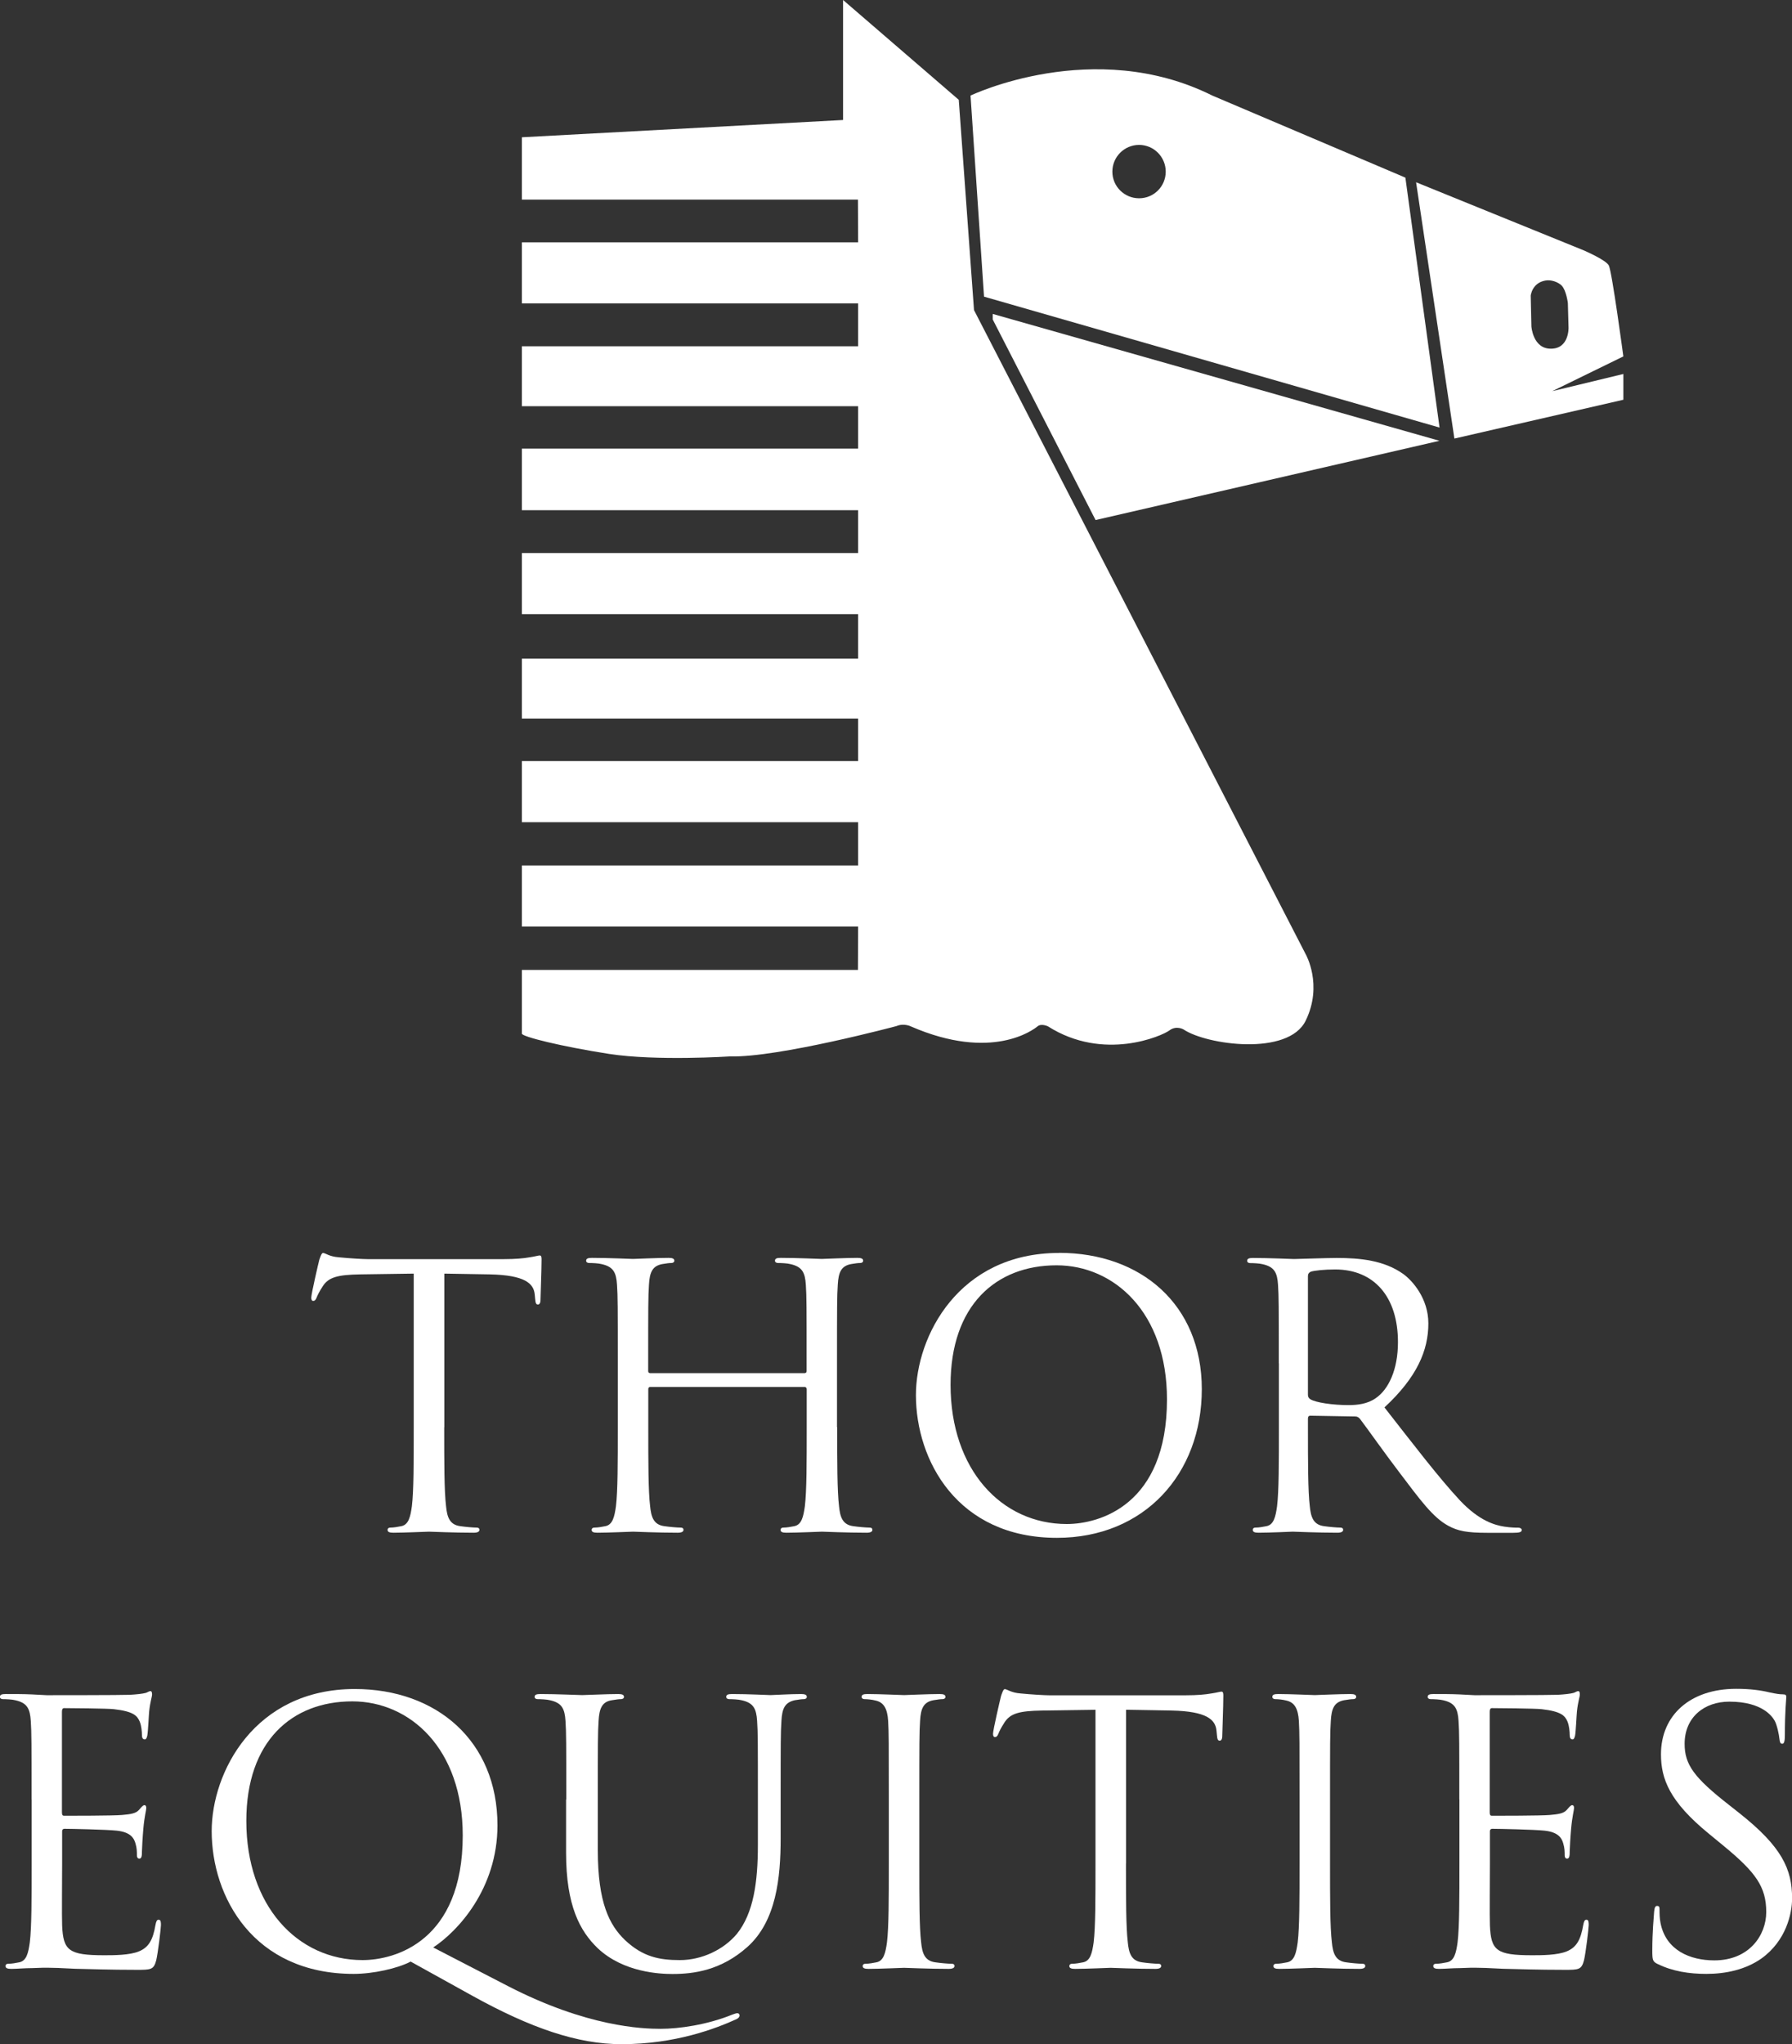 <svg xmlns="http://www.w3.org/2000/svg" id="Layer_2" viewBox="0 0 185.73 211.73"><rect x="0" y="0" width="185.73" height="211.73" fill="#333333" stroke="none"/><defs><style>.cls-1{fill:#fff;stroke-width:0px;}</style></defs><g id="Layer_1-2"><path class="cls-1" d="M88.92,20.68h-34.83v-6.46l33.29-1.79V0l11.99,10.34,1.58,21.78,34.38,66.73s1.81,3.16,0,6.87c-1.8,3.71-10.28,2.52-12.66.92,0,0-.74-.45-1.47.1-.74.56-6.8,3.25-12.58-.42,0,0-.69-.34-1.09,0-.4.33-4.71,3.66-13.13,0,0,0-.71-.36-1.49-.03,0,0-12.28,3.28-17.25,3.14,0,0-7.63.5-12.54-.26-4.9-.76-9.03-1.78-9.03-2.1v-6.6h34.83l.02-4.49h-34.85v-6.33h34.85v-4.48h-34.85v-6.33h34.85v-4.41h-34.85v-6.2h34.85v-4.61h-34.85v-6.33h34.85v-4.44h-34.85v-6.38h34.85v-4.39h-34.85v-6.21h34.85v-4.44h-34.85v-6.33h34.85l-.02-4.42Z"></path><polygon class="cls-1" points="102.89 32.52 102.89 33.09 113.55 53.87 149.19 45.66 102.89 32.52"></polygon><path class="cls-1" d="M146.77,18.88h0l17.34,7.04s2.3.98,2.63,1.57c.33.6,1.51,9.43,1.51,9.43l-7.37,3.6,7.37-1.78v2.67l-17.51,4.02-3.97-26.54M161.87,29.59c-.39-.38-1.11-.64-1.7-.53-1.4.25-1.52,1.57-1.52,1.57l.07,3.18s.15,2.33,2.03,2.31c1.89,0,1.82-2.17,1.82-2.17l-.07-2.57s-.17-1.31-.63-1.78"></path><path class="cls-1" d="M101.99,30.74l-1.4-20.84s12.76-6.13,25.06,0l20.01,8.5,3.54,25.89-47.21-13.56ZM118.06,15.01c-1.53,0-2.77,1.24-2.77,2.77s1.24,2.76,2.77,2.76,2.76-1.23,2.76-2.76-1.24-2.77-2.76-2.77"></path><path class="cls-1" d="M46.04,147.85c0,3.61,0,6.59.19,8.17.11,1.09.34,1.92,1.47,2.07.53.08,1.36.15,1.69.15.23,0,.3.11.3.23,0,.19-.19.3-.6.3-2.07,0-4.44-.11-4.63-.11s-2.56.11-3.69.11c-.41,0-.6-.08-.6-.3,0-.11.08-.23.3-.23.34,0,.79-.08,1.13-.15.75-.15.94-.98,1.09-2.07.19-1.58.19-4.55.19-8.17v-15.92l-5.57.08c-2.33.04-3.24.3-3.84,1.2-.41.64-.53.9-.64,1.17-.11.3-.23.38-.38.38-.11,0-.19-.11-.19-.34,0-.38.75-3.61.83-3.91.08-.23.23-.72.38-.72.26,0,.64.38,1.66.45,1.09.11,2.52.19,2.97.19h14.12c1.2,0,2.07-.08,2.67-.19.56-.08.9-.19,1.05-.19.19,0,.19.23.19.45,0,1.13-.11,3.73-.11,4.14,0,.34-.11.49-.26.49-.19,0-.26-.11-.3-.64l-.04-.41c-.11-1.13-1.02-1.99-4.63-2.07l-4.74-.08v15.92Z"></path><path class="cls-1" d="M86.77,147.85c0,3.61,0,6.59.19,8.17.11,1.09.34,1.92,1.47,2.07.53.08,1.36.15,1.69.15.23,0,.3.11.3.23,0,.19-.19.3-.6.3-2.07,0-4.44-.11-4.63-.11s-2.56.11-3.69.11c-.41,0-.6-.08-.6-.3,0-.11.08-.23.3-.23.34,0,.79-.08,1.13-.15.75-.15.94-.98,1.09-2.07.19-1.58.19-4.55.19-8.17v-3.95c0-.15-.11-.23-.23-.23h-15.96c-.11,0-.23.04-.23.23v3.95c0,3.61,0,6.59.19,8.17.11,1.09.34,1.92,1.47,2.07.53.08,1.35.15,1.69.15.23,0,.3.11.3.23,0,.19-.19.3-.6.3-2.07,0-4.44-.11-4.63-.11s-2.56.11-3.69.11c-.41,0-.6-.08-.6-.3,0-.11.08-.23.3-.23.34,0,.79-.08,1.13-.15.75-.15.94-.98,1.09-2.07.19-1.58.19-4.55.19-8.17v-6.63c0-5.87,0-6.93-.08-8.13-.08-1.28-.38-1.88-1.62-2.15-.3-.08-.94-.11-1.28-.11-.15,0-.3-.08-.3-.23,0-.23.19-.3.6-.3,1.69,0,4.07.11,4.25.11s2.56-.11,3.69-.11c.41,0,.6.08.6.3,0,.15-.15.23-.3.23-.26,0-.49.04-.94.11-1.02.19-1.32.83-1.39,2.15-.08,1.2-.08,2.26-.08,8.13v.79c0,.19.11.23.23.23h15.96c.11,0,.23-.04.23-.23v-.79c0-5.87,0-6.93-.08-8.13-.08-1.28-.38-1.88-1.62-2.15-.3-.08-.94-.11-1.28-.11-.15,0-.3-.08-.3-.23,0-.23.19-.3.6-.3,1.69,0,4.07.11,4.25.11s2.56-.11,3.69-.11c.41,0,.6.08.6.3,0,.15-.15.23-.3.23-.26,0-.49.04-.94.11-1.02.19-1.32.83-1.39,2.15-.08,1.2-.08,2.26-.08,8.13v6.63Z"></path><path class="cls-1" d="M109.77,129.78c8.47,0,14.79,5.35,14.79,14.12s-5.95,15.4-15.02,15.4c-10.31,0-14.61-8.02-14.61-14.79,0-6.1,4.44-14.72,14.83-14.72M110.56,157.87c3.39,0,10.39-1.96,10.39-12.91,0-9.03-5.5-13.89-11.44-13.89-6.29,0-10.99,4.14-10.99,12.38,0,8.77,5.27,14.42,12.05,14.42"></path><path class="cls-1" d="M132.54,141.23c0-5.87,0-6.93-.08-8.13-.08-1.28-.38-1.88-1.62-2.15-.3-.08-.94-.11-1.28-.11-.15,0-.3-.08-.3-.23,0-.23.19-.3.6-.3,1.69,0,4.07.11,4.25.11.41,0,3.28-.11,4.44-.11,2.37,0,4.89.23,6.89,1.66.94.68,2.6,2.52,2.6,5.12,0,2.79-1.17,5.57-4.55,8.7,3.09,3.95,5.65,7.3,7.83,9.64,2.03,2.15,3.65,2.56,4.59,2.71.72.11,1.24.11,1.47.11.19,0,.34.11.34.23,0,.23-.23.3-.9.3h-2.67c-2.11,0-3.05-.19-4.03-.72-1.62-.87-2.94-2.71-5.08-5.53-1.58-2.07-3.35-4.59-4.1-5.57-.15-.15-.26-.23-.49-.23l-4.63-.08c-.19,0-.26.11-.26.3v.9c0,3.61,0,6.59.19,8.17.11,1.09.34,1.92,1.47,2.07.53.08,1.36.15,1.69.15.23,0,.3.11.3.23,0,.19-.19.3-.6.3-2.07,0-4.44-.11-4.63-.11-.04,0-2.41.11-3.54.11-.41,0-.6-.08-.6-.3,0-.11.07-.23.3-.23.34,0,.79-.08,1.13-.15.75-.15.94-.98,1.09-2.07.19-1.58.19-4.55.19-8.17v-6.63ZM135.56,144.5c0,.19.08.34.26.45.56.34,2.3.6,3.95.6.9,0,1.96-.11,2.82-.72,1.32-.9,2.3-2.94,2.3-5.8,0-4.71-2.48-7.53-6.51-7.53-1.13,0-2.15.11-2.52.23-.19.08-.3.23-.3.45v12.31Z"></path><path class="cls-1" d="M3.27,186.4c0-5.87,0-6.93-.08-8.13-.08-1.28-.38-1.88-1.62-2.15-.3-.08-.94-.11-1.28-.11-.15,0-.3-.08-.3-.23,0-.23.19-.3.6-.3.87,0,1.88,0,2.71.04l1.54.08c.26,0,7.75,0,8.62-.04.72-.04,1.32-.11,1.62-.19.19-.04.34-.19.53-.19.11,0,.15.15.15.34,0,.26-.19.72-.3,1.77-.04.38-.11,2.03-.19,2.48-.04.19-.11.41-.26.41-.23,0-.3-.19-.3-.49,0-.26-.04-.9-.23-1.36-.26-.6-.64-1.05-2.67-1.28-.64-.08-4.74-.11-5.16-.11-.15,0-.23.11-.23.38v10.39c0,.26.04.38.23.38.49,0,5.12,0,5.99-.08.9-.08,1.43-.15,1.77-.53.26-.3.41-.49.56-.49.11,0,.19.08.19.3s-.19.87-.3,2.11c-.07.75-.15,2.15-.15,2.41,0,.3,0,.72-.26.72-.19,0-.26-.15-.26-.34,0-.38,0-.75-.15-1.24-.15-.53-.49-1.17-1.96-1.32-1.02-.11-4.74-.19-5.38-.19-.19,0-.26.11-.26.26v3.31c0,1.28-.04,5.65,0,6.44.11,2.6.68,3.09,4.37,3.09.98,0,2.64,0,3.61-.41.98-.41,1.43-1.17,1.69-2.71.08-.41.15-.56.34-.56.23,0,.23.3.23.56,0,.3-.3,2.86-.49,3.65-.26.98-.56.98-2.03.98-2.82,0-4.89-.08-6.36-.11-1.47-.08-2.37-.11-2.94-.11-.08,0-.72,0-1.51.04-.75,0-1.62.08-2.18.08-.41,0-.6-.08-.6-.3,0-.11.07-.23.3-.23.34,0,.79-.08,1.13-.15.75-.15.94-.98,1.09-2.07.19-1.58.19-4.55.19-8.17v-6.63Z"></path><path class="cls-1" d="M42.57,203.19c-1.36.72-3.91,1.28-5.91,1.28-10.43,0-14.72-8.02-14.72-14.79,0-6.1,4.44-14.72,14.83-14.72,8.47,0,14.79,5.38,14.79,14.12,0,6.62-4.18,11.03-6.66,12.65l7.72,3.99c8.24,4.25,13.97,4.44,15.85,4.44s4.82-.41,7.42-1.47c.23-.08.41-.15.53-.15.15,0,.23.11.23.23,0,.15-.08.26-.3.38-2.15.98-6.36,2.6-11.93,2.6-4.55,0-9.41-1.66-15.51-5.04l-6.32-3.5ZM37.57,203.04c3.39,0,10.39-1.96,10.39-12.91,0-9.03-5.5-13.89-11.44-13.89-6.29,0-10.99,4.14-10.99,12.38,0,8.77,5.27,14.42,12.05,14.42"></path><path class="cls-1" d="M58.69,186.4c0-5.87,0-6.93-.08-8.13-.08-1.28-.38-1.88-1.62-2.15-.3-.08-.94-.11-1.28-.11-.15,0-.3-.08-.3-.23,0-.23.19-.3.6-.3,1.69,0,3.99.11,4.33.11s2.6-.11,3.73-.11c.41,0,.6.08.6.3,0,.15-.15.23-.3.23-.26,0-.49.04-.94.11-1.02.15-1.32.83-1.39,2.15-.08,1.2-.08,2.26-.08,8.13v5.27c0,5.42,1.2,7.75,2.82,9.3,1.84,1.73,3.54,2.07,5.68,2.07,2.3,0,4.55-1.09,5.91-2.71,1.73-2.15,2.18-5.35,2.18-9.22v-4.71c0-5.87,0-6.93-.08-8.13-.08-1.28-.38-1.88-1.62-2.15-.3-.08-.94-.11-1.28-.11-.15,0-.3-.08-.3-.23,0-.23.19-.3.6-.3,1.69,0,3.76.11,3.99.11.26,0,2.03-.11,3.16-.11.41,0,.6.08.6.3,0,.15-.15.23-.3.23-.26,0-.49.04-.94.11-1.02.23-1.32.83-1.39,2.15-.08,1.2-.08,2.26-.08,8.13v4.03c0,4.07-.45,8.58-3.46,11.26-2.71,2.41-5.53,2.79-7.75,2.79-1.28,0-5.08-.15-7.75-2.67-1.84-1.77-3.28-4.4-3.28-9.9v-5.5Z"></path><path class="cls-1" d="M95.28,193.03c0,3.61,0,6.59.19,8.17.11,1.09.34,1.92,1.47,2.07.53.08,1.36.15,1.69.15.23,0,.3.11.3.23,0,.19-.19.3-.6.3-2.07,0-4.44-.11-4.63-.11s-2.56.11-3.69.11c-.41,0-.6-.08-.6-.3,0-.11.08-.23.3-.23.34,0,.79-.08,1.13-.15.75-.15.94-.98,1.09-2.07.19-1.58.19-4.55.19-8.17v-6.63c0-5.87,0-6.93-.07-8.13-.08-1.28-.45-1.92-1.28-2.11-.41-.11-.9-.15-1.17-.15-.15,0-.3-.08-.3-.23,0-.23.19-.3.6-.3,1.24,0,3.61.11,3.8.11s2.56-.11,3.69-.11c.41,0,.6.08.6.3,0,.15-.15.23-.3.23-.26,0-.49.04-.94.11-1.02.19-1.32.83-1.39,2.15-.08,1.2-.08,2.26-.08,8.13v6.63Z"></path><path class="cls-1" d="M116.7,193.03c0,3.61,0,6.59.19,8.17.11,1.09.34,1.92,1.47,2.07.53.08,1.36.15,1.69.15.23,0,.3.11.3.23,0,.19-.19.3-.6.3-2.07,0-4.44-.11-4.63-.11s-2.56.11-3.69.11c-.41,0-.6-.08-.6-.3,0-.11.08-.23.3-.23.34,0,.79-.08,1.13-.15.75-.15.94-.98,1.09-2.07.19-1.58.19-4.55.19-8.17v-15.92l-5.57.08c-2.33.04-3.24.3-3.84,1.2-.41.64-.53.9-.64,1.17-.11.3-.23.38-.38.38-.11,0-.19-.11-.19-.34,0-.38.75-3.61.83-3.91.08-.23.23-.72.38-.72.26,0,.64.38,1.66.45,1.09.11,2.52.19,2.97.19h14.12c1.2,0,2.07-.08,2.67-.19.56-.08.9-.19,1.05-.19.19,0,.19.23.19.45,0,1.13-.11,3.73-.11,4.14,0,.34-.11.49-.26.49-.19,0-.26-.11-.3-.64l-.04-.41c-.11-1.13-1.02-1.99-4.63-2.07l-4.74-.08v15.92Z"></path><path class="cls-1" d="M137.85,193.03c0,3.61,0,6.59.19,8.17.11,1.09.34,1.92,1.47,2.07.53.08,1.36.15,1.69.15.23,0,.3.11.3.23,0,.19-.19.3-.6.3-2.07,0-4.44-.11-4.63-.11s-2.56.11-3.69.11c-.41,0-.6-.08-.6-.3,0-.11.08-.23.3-.23.34,0,.79-.08,1.13-.15.75-.15.94-.98,1.09-2.07.19-1.58.19-4.55.19-8.17v-6.63c0-5.87,0-6.93-.07-8.13-.08-1.28-.45-1.92-1.28-2.11-.41-.11-.9-.15-1.17-.15-.15,0-.3-.08-.3-.23,0-.23.19-.3.6-.3,1.24,0,3.61.11,3.8.11s2.56-.11,3.69-.11c.41,0,.6.08.6.3,0,.15-.15.23-.3.23-.26,0-.49.04-.94.11-1.02.19-1.32.83-1.39,2.15-.08,1.2-.08,2.26-.08,8.13v6.63Z"></path><path class="cls-1" d="M151.25,186.4c0-5.87,0-6.93-.08-8.13-.08-1.28-.38-1.88-1.62-2.15-.3-.08-.94-.11-1.28-.11-.15,0-.3-.08-.3-.23,0-.23.19-.3.6-.3.87,0,1.88,0,2.71.04l1.54.08c.26,0,7.75,0,8.62-.04.72-.04,1.32-.11,1.62-.19.19-.04.34-.19.53-.19.11,0,.15.15.15.34,0,.26-.19.72-.3,1.77-.04.38-.11,2.03-.19,2.48-.04.19-.11.41-.26.41-.23,0-.3-.19-.3-.49,0-.26-.04-.9-.23-1.36-.26-.6-.64-1.05-2.67-1.28-.64-.08-4.74-.11-5.16-.11-.15,0-.23.11-.23.38v10.39c0,.26.04.38.23.38.49,0,5.12,0,5.99-.08.9-.08,1.43-.15,1.77-.53.26-.3.41-.49.56-.49.11,0,.19.08.19.3s-.19.87-.3,2.11c-.07.75-.15,2.15-.15,2.41,0,.3,0,.72-.26.72-.19,0-.26-.15-.26-.34,0-.38,0-.75-.15-1.24-.15-.53-.49-1.17-1.96-1.32-1.02-.11-4.74-.19-5.38-.19-.19,0-.26.11-.26.26v3.31c0,1.28-.04,5.65,0,6.44.11,2.6.68,3.09,4.37,3.09.98,0,2.64,0,3.61-.41.98-.41,1.43-1.17,1.69-2.71.08-.41.15-.56.34-.56.23,0,.23.3.23.56,0,.3-.3,2.86-.49,3.65-.26.98-.56.98-2.03.98-2.82,0-4.89-.08-6.36-.11-1.47-.08-2.37-.11-2.94-.11-.08,0-.72,0-1.51.04-.75,0-1.62.08-2.18.08-.41,0-.6-.08-.6-.3,0-.11.07-.23.3-.23.34,0,.79-.08,1.13-.15.75-.15.94-.98,1.09-2.07.19-1.58.19-4.55.19-8.17v-6.63Z"></path><path class="cls-1" d="M171.81,203.45c-.53-.26-.56-.41-.56-1.43,0-1.88.15-3.39.19-3.99.04-.41.11-.6.3-.6.23,0,.26.11.26.41,0,.34,0,.87.11,1.39.56,2.79,3.05,3.84,5.57,3.84,3.61,0,5.38-2.6,5.38-5.01,0-2.6-1.09-4.1-4.33-6.78l-1.69-1.39c-3.99-3.28-4.89-5.61-4.89-8.17,0-4.03,3.01-6.78,7.79-6.78,1.47,0,2.56.15,3.5.38.72.15,1.02.19,1.32.19s.38.08.38.26-.15,1.43-.15,3.99c0,.6-.08.87-.26.87-.23,0-.26-.19-.3-.49-.04-.45-.26-1.47-.49-1.88-.23-.41-1.24-1.99-4.71-1.99-2.6,0-4.63,1.62-4.63,4.37,0,2.15.98,3.5,4.59,6.32l1.05.83c4.44,3.5,5.5,5.83,5.5,8.85,0,1.54-.6,4.4-3.2,6.25-1.62,1.13-3.65,1.58-5.68,1.58-1.77,0-3.5-.26-5.04-1.02"></path></g></svg>
